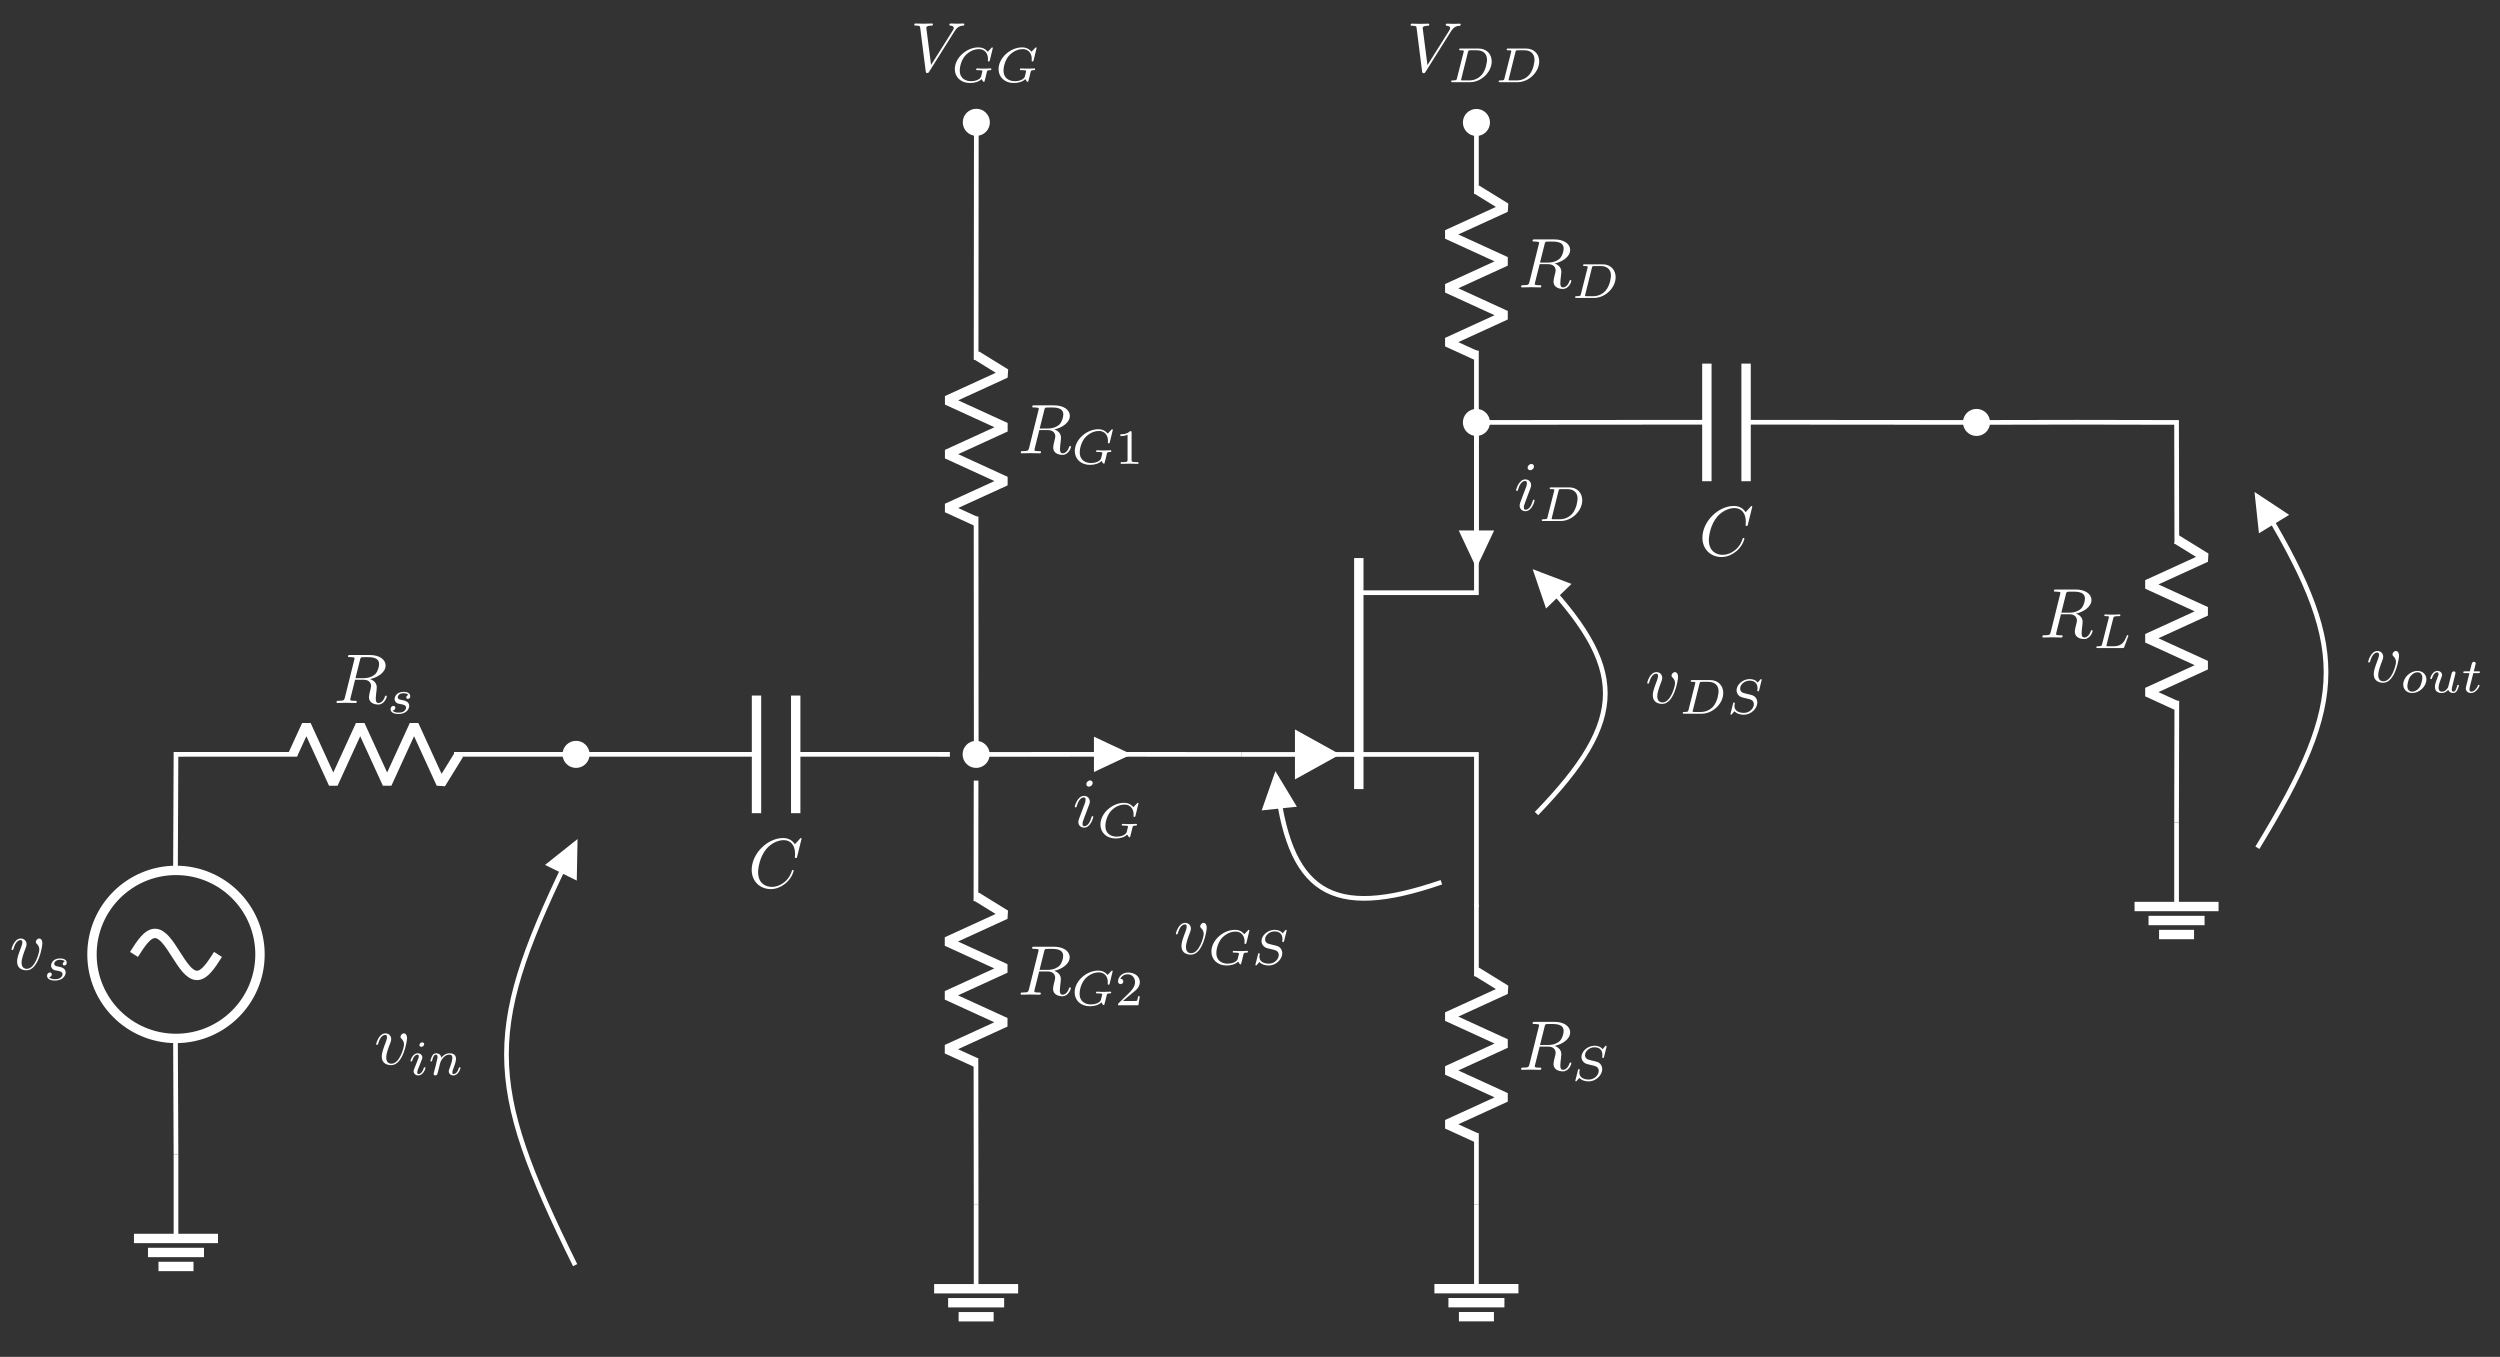 <?xml version="1.0" encoding="UTF-8"?>
<svg xmlns="http://www.w3.org/2000/svg" xmlns:xlink="http://www.w3.org/1999/xlink" width="425.12pt" height="230.733pt" viewBox="0 0 425.12 230.733" version="1.1">
<rect x="0" y="0" width="425.12" height="230.733" fill="#333333" stroke="none"/>
<defs>
<g>
<symbol overflow="visible" id="glyph0-0">
<path style="stroke:none;" d=""/>
</symbol>
<symbol overflow="visible" id="glyph0-1">
<path style="stroke:none;" d="M 7.5 -6.797 C 8.094 -7.734 8.594 -7.766 9.031 -7.797 C 9.188 -7.812 9.188 -8.016 9.188 -8.016 C 9.188 -8.109 9.125 -8.156 9.031 -8.156 C 8.719 -8.156 8.375 -8.125 8.062 -8.125 C 7.656 -8.125 7.25 -8.156 6.875 -8.156 C 6.797 -8.156 6.641 -8.156 6.641 -7.938 C 6.641 -7.812 6.75 -7.797 6.844 -7.797 C 7.156 -7.766 7.391 -7.656 7.391 -7.406 C 7.391 -7.219 7.203 -6.953 7.203 -6.938 L 3.531 -1.109 L 2.719 -7.438 C 2.719 -7.641 3 -7.797 3.547 -7.797 C 3.719 -7.797 3.844 -7.797 3.844 -8.031 C 3.844 -8.141 3.75 -8.156 3.688 -8.156 C 3.203 -8.156 2.688 -8.125 2.203 -8.125 C 1.984 -8.125 1.75 -8.141 1.547 -8.141 C 1.328 -8.141 1.094 -8.156 0.891 -8.156 C 0.812 -8.156 0.672 -8.156 0.672 -7.938 C 0.672 -7.797 0.781 -7.797 0.969 -7.797 C 1.641 -7.797 1.656 -7.688 1.688 -7.391 L 2.625 -0.016 C 2.672 0.234 2.719 0.266 2.875 0.266 C 3.062 0.266 3.109 0.203 3.203 0.047 Z M 7.5 -6.797 "/>
</symbol>
<symbol overflow="visible" id="glyph0-2">
<path style="stroke:none;" d="M 4.484 -7.344 C 4.547 -7.625 4.594 -7.75 4.812 -7.781 C 4.922 -7.797 5.312 -7.797 5.547 -7.797 C 6.391 -7.797 7.719 -7.797 7.719 -6.609 C 7.719 -6.203 7.531 -5.375 7.062 -4.906 C 6.75 -4.609 6.125 -4.219 5.047 -4.219 L 3.703 -4.219 Z M 6.203 -4.062 C 7.406 -4.328 8.828 -5.156 8.828 -6.375 C 8.828 -7.406 7.75 -8.156 6.188 -8.156 L 2.781 -8.156 C 2.547 -8.156 2.438 -8.156 2.438 -7.922 C 2.438 -7.797 2.547 -7.797 2.766 -7.797 C 2.797 -7.797 3.031 -7.797 3.234 -7.766 C 3.438 -7.75 3.547 -7.734 3.547 -7.578 C 3.547 -7.531 3.531 -7.5 3.5 -7.344 L 1.906 -0.938 C 1.781 -0.469 1.75 -0.375 0.812 -0.375 C 0.594 -0.375 0.484 -0.375 0.484 -0.125 C 0.484 0 0.641 0 0.656 0 C 0.984 0 1.828 -0.031 2.156 -0.031 C 2.5 -0.031 3.344 0 3.688 0 C 3.781 0 3.922 0 3.922 -0.234 C 3.922 -0.375 3.812 -0.375 3.578 -0.375 C 3.141 -0.375 2.812 -0.375 2.812 -0.578 C 2.812 -0.656 2.828 -0.719 2.844 -0.781 L 3.641 -3.953 L 5.062 -3.953 C 6.141 -3.953 6.359 -3.281 6.359 -2.875 C 6.359 -2.688 6.266 -2.312 6.188 -2.047 C 6.109 -1.703 6 -1.266 6 -1.031 C 6 0.266 7.438 0.266 7.594 0.266 C 8.609 0.266 9.031 -0.938 9.031 -1.109 C 9.031 -1.25 8.891 -1.25 8.875 -1.25 C 8.781 -1.25 8.75 -1.172 8.719 -1.094 C 8.422 -0.203 7.906 0 7.641 0 C 7.25 0 7.156 -0.266 7.156 -0.734 C 7.156 -1.094 7.234 -1.703 7.281 -2.094 C 7.297 -2.266 7.328 -2.484 7.328 -2.656 C 7.328 -3.578 6.531 -3.938 6.203 -4.062 Z M 6.203 -4.062 "/>
</symbol>
<symbol overflow="visible" id="glyph0-3">
<path style="stroke:none;" d="M 3.391 -7.469 C 3.391 -7.703 3.234 -7.906 2.953 -7.906 C 2.625 -7.906 2.312 -7.594 2.312 -7.266 C 2.312 -7.047 2.469 -6.844 2.766 -6.844 C 3.031 -6.844 3.391 -7.109 3.391 -7.469 Z M 2.484 -2.969 C 2.625 -3.328 2.625 -3.344 2.75 -3.672 C 2.844 -3.906 2.906 -4.078 2.906 -4.297 C 2.906 -4.844 2.516 -5.281 1.922 -5.281 C 0.797 -5.281 0.344 -3.547 0.344 -3.438 C 0.344 -3.328 0.469 -3.328 0.484 -3.328 C 0.609 -3.328 0.625 -3.344 0.688 -3.531 C 1 -4.656 1.484 -5.016 1.891 -5.016 C 1.984 -5.016 2.188 -5.016 2.188 -4.641 C 2.188 -4.391 2.109 -4.141 2.062 -4.016 C 1.953 -3.703 1.422 -2.312 1.234 -1.812 C 1.109 -1.5 0.953 -1.094 0.953 -0.844 C 0.953 -0.281 1.359 0.125 1.938 0.125 C 3.062 0.125 3.5 -1.609 3.5 -1.703 C 3.5 -1.828 3.391 -1.828 3.359 -1.828 C 3.234 -1.828 3.234 -1.797 3.172 -1.609 C 2.969 -0.859 2.562 -0.125 1.953 -0.125 C 1.75 -0.125 1.672 -0.25 1.672 -0.531 C 1.672 -0.828 1.75 -0.984 2.016 -1.719 Z M 2.484 -2.969 "/>
</symbol>
<symbol overflow="visible" id="glyph0-4">
<path style="stroke:none;" d="M 5.594 -4.453 C 5.594 -5.094 5.281 -5.281 5.062 -5.281 C 4.766 -5.281 4.484 -4.969 4.484 -4.703 C 4.484 -4.547 4.547 -4.484 4.672 -4.344 C 4.922 -4.109 5.078 -3.797 5.078 -3.375 C 5.078 -2.875 4.344 -0.125 2.953 -0.125 C 2.344 -0.125 2.062 -0.547 2.062 -1.172 C 2.062 -1.844 2.391 -2.719 2.766 -3.703 C 2.844 -3.906 2.906 -4.078 2.906 -4.297 C 2.906 -4.844 2.516 -5.281 1.922 -5.281 C 0.797 -5.281 0.344 -3.547 0.344 -3.438 C 0.344 -3.328 0.469 -3.328 0.484 -3.328 C 0.609 -3.328 0.625 -3.344 0.688 -3.531 C 1.031 -4.75 1.547 -5.016 1.891 -5.016 C 1.984 -5.016 2.188 -5.016 2.188 -4.641 C 2.188 -4.344 2.062 -4.016 1.984 -3.797 C 1.453 -2.422 1.297 -1.859 1.297 -1.344 C 1.297 -0.062 2.359 0.125 2.906 0.125 C 4.906 0.125 5.594 -3.828 5.594 -4.453 Z M 5.594 -4.453 "/>
</symbol>
<symbol overflow="visible" id="glyph0-5">
<path style="stroke:none;" d="M 9.078 -8.312 C 9.078 -8.344 9.062 -8.422 8.953 -8.422 C 8.922 -8.422 8.906 -8.422 8.781 -8.281 L 7.938 -7.359 C 7.828 -7.531 7.281 -8.422 5.953 -8.422 C 3.281 -8.422 0.594 -5.781 0.594 -3.016 C 0.594 -1.047 2.016 0.266 3.844 0.266 C 4.875 0.266 5.781 -0.219 6.422 -0.766 C 7.531 -1.75 7.734 -2.828 7.734 -2.875 C 7.734 -2.984 7.609 -2.984 7.594 -2.984 C 7.516 -2.984 7.453 -2.969 7.438 -2.875 C 7.328 -2.516 7.047 -1.672 6.234 -0.984 C 5.406 -0.312 4.656 -0.109 4.031 -0.109 C 2.953 -0.109 1.688 -0.734 1.688 -2.594 C 1.688 -3.281 1.938 -5.219 3.125 -6.609 C 3.859 -7.453 4.984 -8.062 6.047 -8.062 C 7.266 -8.062 7.969 -7.141 7.969 -5.75 C 7.969 -5.266 7.938 -5.266 7.938 -5.141 C 7.938 -5.016 8.062 -5.016 8.109 -5.016 C 8.266 -5.016 8.266 -5.047 8.328 -5.266 Z M 9.078 -8.312 "/>
</symbol>
<symbol overflow="visible" id="glyph1-0">
<path style="stroke:none;" d=""/>
</symbol>
<symbol overflow="visible" id="glyph1-1">
<path style="stroke:none;" d="M 1.578 -0.656 C 1.516 -0.375 1.5 -0.297 0.844 -0.297 C 0.688 -0.297 0.594 -0.297 0.594 -0.125 C 0.594 0 0.688 0 0.844 0 L 3.828 0 C 5.688 0 7.484 -1.703 7.484 -3.531 C 7.484 -4.75 6.641 -5.719 5.266 -5.719 L 2.219 -5.719 C 2.047 -5.719 1.953 -5.719 1.953 -5.531 C 1.953 -5.422 2.047 -5.422 2.234 -5.422 C 2.359 -5.422 2.391 -5.422 2.547 -5.406 C 2.719 -5.391 2.734 -5.375 2.734 -5.281 C 2.734 -5.266 2.734 -5.219 2.703 -5.094 Z M 3.453 -5.141 C 3.531 -5.391 3.531 -5.422 3.891 -5.422 L 4.953 -5.422 C 5.891 -5.422 6.688 -4.953 6.688 -3.812 C 6.688 -3.625 6.594 -2.172 5.766 -1.219 C 5.438 -0.844 4.719 -0.297 3.688 -0.297 L 2.547 -0.297 C 2.281 -0.297 2.281 -0.312 2.281 -0.391 C 2.281 -0.391 2.281 -0.438 2.312 -0.562 Z M 3.453 -5.141 "/>
</symbol>
<symbol overflow="visible" id="glyph1-2">
<path style="stroke:none;" d="M 5.953 -5.781 C 5.953 -5.828 5.922 -5.891 5.844 -5.891 C 5.781 -5.891 5.781 -5.875 5.672 -5.766 L 5.266 -5.297 C 4.938 -5.734 4.406 -5.891 3.906 -5.891 C 2.719 -5.891 1.672 -4.938 1.672 -3.969 C 1.672 -3.844 1.703 -3.516 1.953 -3.203 C 2.234 -2.859 2.547 -2.781 3.109 -2.656 C 3.281 -2.609 3.703 -2.516 3.828 -2.484 C 4.094 -2.422 4.609 -2.234 4.609 -1.609 C 4.609 -0.922 3.891 -0.141 2.938 -0.141 C 2.203 -0.141 1.312 -0.391 1.312 -1.328 C 1.312 -1.406 1.328 -1.594 1.359 -1.734 C 1.375 -1.781 1.375 -1.781 1.375 -1.797 C 1.375 -1.906 1.266 -1.906 1.234 -1.906 C 1.125 -1.906 1.109 -1.891 1.078 -1.734 L 0.656 -0.062 C 0.641 -0.031 0.625 0.031 0.625 0.062 C 0.625 0.125 0.656 0.172 0.75 0.172 C 0.797 0.172 0.797 0.156 0.906 0.047 C 1 -0.047 1.219 -0.312 1.312 -0.422 C 1.766 0.062 2.406 0.172 2.922 0.172 C 4.172 0.172 5.203 -0.922 5.203 -1.906 C 5.203 -2.281 5.047 -2.609 4.859 -2.812 C 4.578 -3.109 4.453 -3.141 3.359 -3.391 C 3.188 -3.438 2.922 -3.5 2.844 -3.531 C 2.625 -3.594 2.281 -3.812 2.281 -4.281 C 2.281 -4.953 3.016 -5.625 3.891 -5.625 C 4.797 -5.625 5.234 -5.109 5.234 -4.312 C 5.234 -4.203 5.203 -4.016 5.203 -3.938 C 5.203 -3.812 5.297 -3.812 5.344 -3.812 C 5.469 -3.812 5.484 -3.859 5.516 -4 Z M 5.953 -5.781 "/>
</symbol>
<symbol overflow="visible" id="glyph1-3">
<path style="stroke:none;" d="M 7.062 -5.781 C 7.062 -5.828 7.031 -5.891 6.953 -5.891 C 6.891 -5.891 6.875 -5.875 6.797 -5.781 L 6.188 -5.141 C 6.109 -5.25 5.641 -5.891 4.609 -5.891 C 2.578 -5.891 0.594 -4.094 0.594 -2.188 C 0.594 -0.891 1.578 0.172 3.188 0.172 C 3.922 0.172 4.703 -0.031 5.141 -0.5 C 5.219 -0.312 5.438 -0.016 5.547 -0.016 C 5.625 -0.016 5.641 -0.047 5.672 -0.219 L 5.844 -0.859 C 5.875 -1.016 6 -1.516 6.016 -1.609 C 6.125 -2 6.125 -2 6.625 -2.016 C 6.688 -2.016 6.812 -2.016 6.812 -2.188 C 6.812 -2.266 6.75 -2.312 6.688 -2.312 C 6.406 -2.312 6.062 -2.281 5.766 -2.281 C 5.547 -2.281 5.281 -2.281 5.062 -2.281 C 4.859 -2.297 4.609 -2.312 4.406 -2.312 C 4.344 -2.312 4.219 -2.312 4.219 -2.125 C 4.219 -2.016 4.312 -2.016 4.516 -2.016 C 4.688 -2.016 4.844 -2.016 5.016 -2 C 5.281 -1.969 5.281 -1.938 5.281 -1.828 C 5.281 -1.797 5.281 -1.781 5.219 -1.562 C 5.172 -1.328 5.078 -0.953 5.047 -0.875 C 4.797 -0.359 4.016 -0.141 3.359 -0.141 C 2.531 -0.141 1.438 -0.531 1.438 -1.953 C 1.438 -2.844 1.844 -3.969 2.469 -4.594 C 3.328 -5.453 4.234 -5.594 4.703 -5.594 C 5.672 -5.594 6.234 -4.875 6.234 -3.938 C 6.234 -3.703 6.219 -3.656 6.219 -3.594 C 6.219 -3.5 6.328 -3.5 6.359 -3.5 C 6.5 -3.5 6.5 -3.516 6.547 -3.672 Z M 7.062 -5.781 "/>
</symbol>
<symbol overflow="visible" id="glyph1-4">
<path style="stroke:none;" d="M 3.609 -3.156 C 3.391 -3.094 3.266 -2.922 3.266 -2.75 C 3.266 -2.562 3.422 -2.484 3.531 -2.484 C 3.625 -2.484 3.938 -2.531 3.938 -2.969 C 3.938 -3.516 3.328 -3.688 2.828 -3.688 C 1.516 -3.688 1.281 -2.734 1.281 -2.469 C 1.281 -2.156 1.453 -1.953 1.578 -1.859 C 1.797 -1.688 1.938 -1.656 2.516 -1.562 C 2.703 -1.531 3.234 -1.422 3.234 -1 C 3.234 -0.859 3.141 -0.547 2.781 -0.328 C 2.469 -0.156 2.047 -0.156 1.953 -0.156 C 1.609 -0.156 1.141 -0.219 0.953 -0.5 C 1.219 -0.531 1.406 -0.75 1.406 -0.984 C 1.406 -1.188 1.25 -1.297 1.078 -1.297 C 0.844 -1.297 0.594 -1.094 0.594 -0.734 C 0.594 -0.219 1.125 0.078 1.938 0.078 C 3.484 0.078 3.766 -0.969 3.766 -1.297 C 3.766 -2.062 2.922 -2.219 2.609 -2.281 C 2.531 -2.297 2.328 -2.328 2.281 -2.344 C 1.969 -2.406 1.812 -2.578 1.812 -2.766 C 1.812 -2.953 1.969 -3.188 2.156 -3.297 C 2.375 -3.438 2.672 -3.453 2.812 -3.453 C 2.984 -3.453 3.422 -3.438 3.609 -3.156 Z M 3.609 -3.156 "/>
</symbol>
<symbol overflow="visible" id="glyph1-5">
<path style="stroke:none;" d="M 2.719 -5.234 C 2.719 -5.375 2.609 -5.547 2.375 -5.547 C 2.156 -5.547 1.906 -5.328 1.906 -5.094 C 1.906 -4.953 2.016 -4.781 2.25 -4.781 C 2.484 -4.781 2.719 -5.016 2.719 -5.234 Z M 1 -0.984 C 0.969 -0.875 0.922 -0.766 0.922 -0.625 C 0.922 -0.234 1.266 0.078 1.719 0.078 C 2.562 0.078 2.938 -1.078 2.938 -1.203 C 2.938 -1.312 2.828 -1.312 2.797 -1.312 C 2.688 -1.312 2.672 -1.25 2.641 -1.172 C 2.453 -0.5 2.078 -0.156 1.75 -0.156 C 1.578 -0.156 1.547 -0.266 1.547 -0.438 C 1.547 -0.641 1.594 -0.797 1.672 -0.984 C 1.766 -1.203 1.844 -1.438 1.938 -1.656 C 2.016 -1.844 2.312 -2.609 2.359 -2.719 C 2.375 -2.797 2.406 -2.891 2.406 -2.984 C 2.406 -3.375 2.062 -3.688 1.609 -3.688 C 0.781 -3.688 0.391 -2.547 0.391 -2.406 C 0.391 -2.297 0.516 -2.297 0.531 -2.297 C 0.656 -2.297 0.656 -2.344 0.688 -2.438 C 0.906 -3.156 1.266 -3.453 1.578 -3.453 C 1.719 -3.453 1.797 -3.391 1.797 -3.172 C 1.797 -2.969 1.734 -2.844 1.531 -2.328 Z M 1 -0.984 "/>
</symbol>
<symbol overflow="visible" id="glyph1-6">
<path style="stroke:none;" d="M 1.016 -0.531 C 0.984 -0.422 0.938 -0.203 0.938 -0.188 C 0.938 0 1.094 0.078 1.219 0.078 C 1.375 0.078 1.5 -0.031 1.547 -0.094 C 1.594 -0.172 1.656 -0.438 1.703 -0.625 C 1.734 -0.781 1.828 -1.172 1.891 -1.375 C 1.938 -1.562 1.984 -1.734 2.031 -1.938 C 2.125 -2.281 2.141 -2.344 2.375 -2.688 C 2.609 -3.016 3 -3.453 3.641 -3.453 C 4.125 -3.453 4.125 -3.031 4.125 -2.875 C 4.125 -2.375 3.766 -1.438 3.641 -1.094 C 3.547 -0.859 3.516 -0.781 3.516 -0.641 C 3.516 -0.188 3.875 0.078 4.312 0.078 C 5.141 0.078 5.516 -1.078 5.516 -1.203 C 5.516 -1.312 5.406 -1.312 5.375 -1.312 C 5.266 -1.312 5.25 -1.25 5.219 -1.172 C 5.031 -0.5 4.672 -0.156 4.328 -0.156 C 4.156 -0.156 4.125 -0.266 4.125 -0.438 C 4.125 -0.641 4.156 -0.75 4.312 -1.125 C 4.406 -1.375 4.75 -2.266 4.75 -2.734 C 4.75 -3.547 4.109 -3.688 3.672 -3.688 C 2.969 -3.688 2.5 -3.266 2.25 -2.938 C 2.188 -3.516 1.703 -3.688 1.359 -3.688 C 1 -3.688 0.797 -3.438 0.688 -3.234 C 0.516 -2.938 0.391 -2.453 0.391 -2.406 C 0.391 -2.297 0.516 -2.297 0.531 -2.297 C 0.656 -2.297 0.656 -2.328 0.719 -2.547 C 0.844 -3.047 1 -3.453 1.328 -3.453 C 1.547 -3.453 1.609 -3.281 1.609 -3.047 C 1.609 -2.891 1.531 -2.578 1.469 -2.359 C 1.422 -2.125 1.328 -1.781 1.297 -1.594 Z M 1.016 -0.531 "/>
</symbol>
<symbol overflow="visible" id="glyph1-7">
<path style="stroke:none;" d="M 3.453 -5.031 C 3.531 -5.328 3.547 -5.422 4.328 -5.422 C 4.578 -5.422 4.672 -5.422 4.672 -5.609 C 4.672 -5.609 4.656 -5.719 4.516 -5.719 C 4.328 -5.719 4.109 -5.703 3.906 -5.688 C 3.688 -5.688 3.438 -5.688 3.234 -5.688 C 3.062 -5.688 2.828 -5.688 2.656 -5.688 C 2.484 -5.688 2.281 -5.719 2.109 -5.719 C 2.062 -5.719 1.938 -5.719 1.938 -5.531 C 1.938 -5.422 2.031 -5.422 2.203 -5.422 C 2.219 -5.422 2.375 -5.422 2.516 -5.406 C 2.703 -5.391 2.719 -5.375 2.719 -5.281 C 2.719 -5.266 2.719 -5.219 2.688 -5.094 L 1.562 -0.656 C 1.484 -0.375 1.469 -0.297 0.828 -0.297 C 0.688 -0.297 0.578 -0.297 0.578 -0.125 C 0.578 0 0.672 0 0.828 0 L 5.047 0 C 5.25 0 5.266 -0.016 5.328 -0.172 C 5.406 -0.391 6.031 -2.016 6.031 -2.078 C 6.031 -2.109 6.016 -2.203 5.891 -2.203 C 5.797 -2.203 5.781 -2.156 5.734 -2.031 C 5.406 -1.234 5.047 -0.297 3.516 -0.297 L 2.562 -0.297 C 2.297 -0.297 2.297 -0.312 2.297 -0.391 C 2.297 -0.391 2.297 -0.438 2.328 -0.562 Z M 3.453 -5.031 "/>
</symbol>
<symbol overflow="visible" id="glyph1-8">
<path style="stroke:none;" d="M 4.453 -2.234 C 4.453 -3.156 3.75 -3.688 2.938 -3.688 C 1.688 -3.688 0.516 -2.531 0.516 -1.375 C 0.516 -0.547 1.125 0.078 2.047 0.078 C 3.234 0.078 4.453 -1.016 4.453 -2.234 Z M 2.047 -0.156 C 1.641 -0.156 1.219 -0.422 1.219 -1.078 C 1.219 -1.422 1.375 -2.25 1.703 -2.719 C 2.062 -3.234 2.547 -3.453 2.922 -3.453 C 3.375 -3.453 3.766 -3.156 3.766 -2.531 C 3.766 -2.328 3.656 -1.5 3.297 -0.906 C 2.969 -0.422 2.469 -0.156 2.047 -0.156 Z M 2.047 -0.156 "/>
</symbol>
<symbol overflow="visible" id="glyph1-9">
<path style="stroke:none;" d="M 3.547 -1.359 C 3.5 -1.188 3.422 -0.875 3.406 -0.859 C 3.25 -0.609 2.922 -0.156 2.391 -0.156 C 1.812 -0.156 1.812 -0.688 1.812 -0.844 C 1.812 -1.344 2.047 -1.938 2.281 -2.547 C 2.359 -2.719 2.406 -2.844 2.406 -2.969 C 2.406 -3.406 2.031 -3.688 1.609 -3.688 C 0.766 -3.688 0.391 -2.547 0.391 -2.406 C 0.391 -2.297 0.516 -2.297 0.531 -2.297 C 0.656 -2.297 0.656 -2.344 0.688 -2.438 C 0.891 -3.125 1.25 -3.453 1.578 -3.453 C 1.719 -3.453 1.797 -3.359 1.797 -3.172 C 1.797 -2.969 1.719 -2.797 1.641 -2.609 C 1.188 -1.453 1.188 -1.203 1.188 -0.984 C 1.188 -0.844 1.188 -0.453 1.5 -0.188 C 1.734 0.016 2.062 0.078 2.359 0.078 C 2.891 0.078 3.172 -0.203 3.453 -0.469 C 3.641 0.062 4.203 0.078 4.297 0.078 C 4.578 0.078 4.797 -0.078 4.953 -0.359 C 5.141 -0.688 5.266 -1.172 5.266 -1.203 C 5.266 -1.312 5.141 -1.312 5.109 -1.312 C 5 -1.312 4.984 -1.266 4.938 -1.047 C 4.828 -0.656 4.672 -0.156 4.328 -0.156 C 4.109 -0.156 4.047 -0.344 4.047 -0.562 C 4.047 -0.703 4.109 -1 4.172 -1.219 C 4.234 -1.453 4.312 -1.797 4.359 -1.969 L 4.547 -2.719 C 4.594 -2.938 4.688 -3.297 4.688 -3.344 C 4.688 -3.516 4.562 -3.609 4.406 -3.609 C 4.109 -3.609 4.047 -3.359 3.984 -3.094 Z M 3.547 -1.359 "/>
</symbol>
<symbol overflow="visible" id="glyph1-10">
<path style="stroke:none;" d="M 2.062 -3.312 L 2.922 -3.312 C 3.078 -3.312 3.188 -3.312 3.188 -3.5 C 3.188 -3.609 3.078 -3.609 2.938 -3.609 L 2.141 -3.609 L 2.453 -4.844 C 2.453 -4.891 2.469 -4.938 2.469 -4.969 C 2.469 -5.109 2.359 -5.234 2.188 -5.234 C 1.969 -5.234 1.844 -5.094 1.797 -4.875 C 1.734 -4.672 1.844 -5.062 1.469 -3.609 L 0.625 -3.609 C 0.453 -3.609 0.359 -3.609 0.359 -3.422 C 0.359 -3.312 0.453 -3.312 0.609 -3.312 L 1.406 -3.312 L 0.906 -1.328 C 0.859 -1.125 0.781 -0.828 0.781 -0.719 C 0.781 -0.219 1.203 0.078 1.672 0.078 C 2.609 0.078 3.125 -1.094 3.125 -1.203 C 3.125 -1.312 3.016 -1.312 3 -1.312 C 2.891 -1.312 2.891 -1.297 2.828 -1.141 C 2.594 -0.625 2.156 -0.156 1.703 -0.156 C 1.531 -0.156 1.406 -0.266 1.406 -0.562 C 1.406 -0.641 1.438 -0.828 1.453 -0.906 Z M 2.062 -3.312 "/>
</symbol>
<symbol overflow="visible" id="glyph2-0">
<path style="stroke:none;" d=""/>
</symbol>
<symbol overflow="visible" id="glyph2-1">
<path style="stroke:none;" d="M 2.812 -5.328 C 2.812 -5.547 2.781 -5.562 2.547 -5.562 C 2.016 -5.031 1.25 -5.031 0.906 -5.031 L 0.906 -4.719 C 1.109 -4.719 1.672 -4.719 2.125 -4.953 L 2.125 -0.688 C 2.125 -0.406 2.125 -0.297 1.297 -0.297 L 0.969 -0.297 L 0.969 0 C 1.125 -0.016 2.156 -0.031 2.469 -0.031 C 2.719 -0.031 3.781 -0.016 3.969 0 L 3.969 -0.297 L 3.641 -0.297 C 2.812 -0.297 2.812 -0.406 2.812 -0.688 Z M 2.812 -5.328 "/>
</symbol>
<symbol overflow="visible" id="glyph2-2">
<path style="stroke:none;" d="M 4.234 -1.531 L 3.938 -1.531 C 3.922 -1.344 3.828 -0.844 3.734 -0.766 C 3.656 -0.719 3.016 -0.719 2.891 -0.719 L 1.359 -0.719 C 2.234 -1.484 2.531 -1.719 3.031 -2.125 C 3.656 -2.609 4.234 -3.125 4.234 -3.922 C 4.234 -4.938 3.344 -5.562 2.266 -5.562 C 1.234 -5.562 0.531 -4.828 0.531 -4.062 C 0.531 -3.641 0.891 -3.594 0.969 -3.594 C 1.172 -3.594 1.422 -3.734 1.422 -4.031 C 1.422 -4.188 1.359 -4.484 0.922 -4.484 C 1.188 -5.078 1.75 -5.266 2.141 -5.266 C 2.984 -5.266 3.422 -4.609 3.422 -3.922 C 3.422 -3.203 2.891 -2.625 2.625 -2.312 L 0.609 -0.328 C 0.531 -0.25 0.531 -0.234 0.531 0 L 3.984 0 Z M 4.234 -1.531 "/>
</symbol>
</g>
</defs>
<g id="surface1">
<path style="fill:none;stroke-width:0.797;stroke-linecap:butt;stroke-linejoin:miter;stroke:rgb(100%,100%,100%);stroke-opacity:1;stroke-miterlimit:10;" d="M -0.001 136.065 L -0.001 123.936 M -0.001 97.256 L -0.001 83.369 M -0.001 83.369 L -0.001 81.639 " transform="matrix(1,0,0,-1,251.063,156.889)"/>
<g style="fill:rgb(100%,100%,100%);fill-opacity:1;">
  <use xlink:href="#glyph0-1" x="239.203" y="12.18"/>
</g>
<g style="fill:rgb(100%,100%,100%);fill-opacity:1;">
  <use xlink:href="#glyph1-1" x="246.177" y="13.973"/>
</g>
<g style="fill:rgb(100%,100%,100%);fill-opacity:1;">
  <use xlink:href="#glyph1-1" x="254.254" y="13.973"/>
</g>
<path style="fill:none;stroke-width:1.594;stroke-linecap:butt;stroke-linejoin:bevel;stroke:rgb(100%,100%,100%);stroke-opacity:1;stroke-miterlimit:10;" d="M -0.001 124.682 L 5 121.596 L -5 117.022 L 5 112.444 L -5 107.866 L 5 103.287 L -5 98.709 L -0.001 96.42 " transform="matrix(1,0,0,-1,251.063,156.889)"/>
<path style="fill-rule:nonzero;fill:rgb(100%,100%,100%);fill-opacity:1;stroke-width:0.797;stroke-linecap:butt;stroke-linejoin:miter;stroke:rgb(100%,100%,100%);stroke-opacity:1;stroke-miterlimit:10;" d="M 1.906 136.065 C 1.906 137.116 1.05 137.967 -0.001 137.967 C -1.051 137.967 -1.903 137.116 -1.903 136.065 C -1.903 135.014 -1.051 134.159 -0.001 134.159 C 1.05 134.159 1.906 135.014 1.906 136.065 Z M 1.906 136.065 " transform="matrix(1,0,0,-1,251.063,156.889)"/>
<g style="fill:rgb(100%,100%,100%);fill-opacity:1;">
  <use xlink:href="#glyph0-2" x="258.174" y="48.87"/>
</g>
<g style="fill:rgb(100%,100%,100%);fill-opacity:1;">
  <use xlink:href="#glyph1-1" x="267.252" y="50.663"/>
</g>
<g style="fill:rgb(100%,100%,100%);fill-opacity:1;">
  <use xlink:href="#glyph0-3" x="257.458" y="86.802"/>
</g>
<g style="fill:rgb(100%,100%,100%);fill-opacity:1;">
  <use xlink:href="#glyph1-1" x="261.576" y="88.595"/>
</g>
<path style="fill:none;stroke-width:0.797;stroke-linecap:butt;stroke-linejoin:miter;stroke:rgb(100%,100%,100%);stroke-opacity:1;stroke-miterlimit:10;" d="M -0.001 85.041 L -0.001 61.229 " transform="matrix(1,0,0,-1,251.063,156.889)"/>
<path style="fill-rule:nonzero;fill:rgb(100%,100%,100%);fill-opacity:1;stroke-width:0.797;stroke-linecap:butt;stroke-linejoin:miter;stroke:rgb(100%,100%,100%);stroke-opacity:1;stroke-miterlimit:10;" d="M -0.001 66.287 L -2.379 66.287 L -0.001 61.229 L 2.382 66.287 L -0.001 66.287 " transform="matrix(1,0,0,-1,251.063,156.889)"/>
<path style="fill:none;stroke-width:0.797;stroke-linecap:butt;stroke-linejoin:miter;stroke:rgb(100%,100%,100%);stroke-opacity:1;stroke-miterlimit:10;" d="M -0.001 82.037 L -0.001 56.1 L -20 56.1 M -20 28.6 L -0.001 28.6 L -0.001 2.662 " transform="matrix(1,0,0,-1,251.063,156.889)"/>
<path style="fill:none;stroke-width:1.594;stroke-linecap:butt;stroke-linejoin:miter;stroke:rgb(100%,100%,100%);stroke-opacity:1;stroke-miterlimit:10;" d="M -20 61.994 L -20 22.705 " transform="matrix(1,0,0,-1,251.063,156.889)"/>
<path style="fill:none;stroke-width:0.797;stroke-linecap:butt;stroke-linejoin:miter;stroke:rgb(100%,100%,100%);stroke-opacity:1;stroke-miterlimit:10;" d="M -40.001 28.6 L -20 28.6 M -40.001 28.6 L -40.001 28.6 " transform="matrix(1,0,0,-1,251.063,156.889)"/>
<path style=" stroke:none;fill-rule:nonzero;fill:rgb(100%,100%,100%);fill-opacity:1;" d="M 220.203 128.289 L 220.203 124.043 L 227.875 128.289 L 220.203 132.539 Z M 220.203 128.289 "/>
<path style="fill:none;stroke-width:0.797;stroke-linecap:butt;stroke-linejoin:miter;stroke:rgb(100%,100%,100%);stroke-opacity:1;stroke-miterlimit:10;" d="M 10.214 18.549 C 25.816 34.686 25.816 43.272 10.214 59.428 " transform="matrix(1,0,0,-1,251.063,156.889)"/>
<path style="fill-rule:nonzero;fill:rgb(100%,100%,100%);fill-opacity:1;stroke-width:0.797;stroke-linecap:butt;stroke-linejoin:miter;stroke:rgb(100%,100%,100%);stroke-opacity:1;stroke-miterlimit:10;" d="M 13.73 55.787 L 15.441 57.444 L 10.214 59.428 L 12.015 54.135 L 13.73 55.787 " transform="matrix(1,0,0,-1,251.063,156.889)"/>
<g style="fill:rgb(100%,100%,100%);fill-opacity:1;">
  <use xlink:href="#glyph0-4" x="279.757" y="119.573"/>
</g>
<g style="fill:rgb(100%,100%,100%);fill-opacity:1;">
  <use xlink:href="#glyph1-1" x="285.552" y="121.366"/>
</g>
<g style="fill:rgb(100%,100%,100%);fill-opacity:1;">
  <use xlink:href="#glyph1-2" x="293.628" y="121.366"/>
</g>
<path style="fill:none;stroke-width:0.797;stroke-linecap:butt;stroke-linejoin:miter;stroke:rgb(100%,100%,100%);stroke-opacity:1;stroke-miterlimit:10;" d="M -0.001 3.061 L -0.001 -9.119 M -0.001 -35.798 L -0.001 -47.963 " transform="matrix(1,0,0,-1,251.063,156.889)"/>
<path style="fill:none;stroke-width:1.594;stroke-linecap:butt;stroke-linejoin:bevel;stroke:rgb(100%,100%,100%);stroke-opacity:1;stroke-miterlimit:10;" d="M -0.001 -8.318 L 5 -11.404 L -5 -15.982 L 5 -20.56 L -5 -25.138 L 5 -29.716 L -5 -34.291 L -0.001 -36.58 " transform="matrix(1,0,0,-1,251.063,156.889)"/>
<g style="fill:rgb(100%,100%,100%);fill-opacity:1;">
  <use xlink:href="#glyph0-2" x="258.174" y="181.921"/>
</g>
<g style="fill:rgb(100%,100%,100%);fill-opacity:1;">
  <use xlink:href="#glyph1-2" x="267.252" y="183.715"/>
</g>
<path style="fill:none;stroke-width:0.797;stroke-linecap:butt;stroke-linejoin:miter;stroke:rgb(100%,100%,100%);stroke-opacity:1;stroke-miterlimit:10;" d="M -0.001 -47.963 L -0.001 -62.248 " transform="matrix(1,0,0,-1,251.063,156.889)"/>
<path style="fill:none;stroke-width:1.594;stroke-linecap:butt;stroke-linejoin:miter;stroke:rgb(100%,100%,100%);stroke-opacity:1;stroke-miterlimit:10;" d="M -7.145 -62.248 L 7.144 -62.248 M -4.762 -64.631 L 4.761 -64.631 M -2.977 -67.009 L 2.976 -67.009 " transform="matrix(1,0,0,-1,251.063,156.889)"/>
<path style="fill:none;stroke-width:0.797;stroke-linecap:butt;stroke-linejoin:miter;stroke:rgb(100%,100%,100%);stroke-opacity:1;stroke-miterlimit:10;" d="M -5.958 6.866 C -24.793 0.381 -32.032 4.998 -34.086 24.826 " transform="matrix(1,0,0,-1,251.063,156.889)"/>
<path style="fill-rule:nonzero;fill:rgb(100%,100%,100%);fill-opacity:1;stroke-width:0.797;stroke-linecap:butt;stroke-linejoin:miter;stroke:rgb(100%,100%,100%);stroke-opacity:1;stroke-miterlimit:10;" d="M -33.563 19.791 L -31.196 20.037 L -34.086 24.826 L -35.934 19.545 L -33.563 19.791 " transform="matrix(1,0,0,-1,251.063,156.889)"/>
<g style="fill:rgb(100%,100%,100%);fill-opacity:1;">
  <use xlink:href="#glyph0-4" x="199.607" y="162.214"/>
</g>
<g style="fill:rgb(100%,100%,100%);fill-opacity:1;">
  <use xlink:href="#glyph1-3" x="205.402" y="164.008"/>
  <use xlink:href="#glyph1-2" x="212.845" y="164.008"/>
</g>
<path style="fill:none;stroke-width:0.797;stroke-linecap:butt;stroke-linejoin:miter;stroke:rgb(100%,100%,100%);stroke-opacity:1;stroke-miterlimit:10;" d="M -85.04 136.092 L -85.079 95.717 M -85.083 69.041 L -85.055 28.604 L -62.559 28.616 M -62.559 28.616 L -40.008 28.604 " transform="matrix(1,0,0,-1,251.063,156.889)"/>
<g style="fill:rgb(100%,100%,100%);fill-opacity:1;">
  <use xlink:href="#glyph0-1" x="154.795" y="12.153"/>
</g>
<g style="fill:rgb(100%,100%,100%);fill-opacity:1;">
  <use xlink:href="#glyph1-3" x="161.768" y="13.947"/>
  <use xlink:href="#glyph1-3" x="169.211" y="13.947"/>
</g>
<path style="fill:none;stroke-width:1.594;stroke-linecap:butt;stroke-linejoin:bevel;stroke:rgb(100%,100%,100%);stroke-opacity:1;stroke-miterlimit:10;" d="M -85.047 96.479 L -80.047 93.393 L -90.047 88.815 L -80.047 84.237 L -90.047 79.662 L -80.047 75.08 L -90.051 70.506 L -85.051 68.217 " transform="matrix(1,0,0,-1,251.063,156.889)"/>
<path style="fill-rule:nonzero;fill:rgb(100%,100%,100%);fill-opacity:1;stroke-width:0.797;stroke-linecap:butt;stroke-linejoin:miter;stroke:rgb(100%,100%,100%);stroke-opacity:1;stroke-miterlimit:10;" d="M -83.137 136.092 C -83.137 137.143 -83.989 137.994 -85.04 137.994 C -86.09 137.994 -86.946 137.143 -86.946 136.092 C -86.946 135.037 -86.09 134.186 -85.04 134.186 C -83.989 134.186 -83.137 135.037 -83.137 136.092 Z M -83.137 136.092 " transform="matrix(1,0,0,-1,251.063,156.889)"/>
<g style="fill:rgb(100%,100%,100%);fill-opacity:1;">
  <use xlink:href="#glyph0-2" x="173.094" y="77.086"/>
</g>
<g style="fill:rgb(100%,100%,100%);fill-opacity:1;">
  <use xlink:href="#glyph1-3" x="182.171" y="78.879"/>
</g>
<g style="fill:rgb(100%,100%,100%);fill-opacity:1;">
  <use xlink:href="#glyph2-1" x="189.614" y="78.879"/>
</g>
<path style="fill-rule:nonzero;fill:rgb(100%,100%,100%);fill-opacity:1;stroke-width:0.797;stroke-linecap:butt;stroke-linejoin:miter;stroke:rgb(100%,100%,100%);stroke-opacity:1;stroke-miterlimit:10;" d="M -64.641 28.616 L -64.641 26.233 L -59.583 28.616 L -64.641 30.994 L -64.641 28.616 " transform="matrix(1,0,0,-1,251.063,156.889)"/>
<g style="fill:rgb(100%,100%,100%);fill-opacity:1;">
  <use xlink:href="#glyph0-3" x="182.415" y="140.616"/>
</g>
<g style="fill:rgb(100%,100%,100%);fill-opacity:1;">
  <use xlink:href="#glyph1-3" x="186.533" y="142.41"/>
</g>
<path style="fill:none;stroke-width:0.797;stroke-linecap:butt;stroke-linejoin:miter;stroke:rgb(100%,100%,100%);stroke-opacity:1;stroke-miterlimit:10;" d="M -85.083 24.147 L -85.106 3.655 M -85.106 -23.025 L -85.075 -47.97 " transform="matrix(1,0,0,-1,251.063,156.889)"/>
<path style="fill:none;stroke-width:1.594;stroke-linecap:butt;stroke-linejoin:bevel;stroke:rgb(100%,100%,100%);stroke-opacity:1;stroke-miterlimit:10;" d="M -85.075 4.452 L -80.071 1.366 L -90.075 -3.213 L -80.071 -7.791 L -90.075 -12.369 L -80.071 -16.947 L -90.075 -21.525 L -85.075 -23.81 " transform="matrix(1,0,0,-1,251.063,156.889)"/>
<g style="fill:rgb(100%,100%,100%);fill-opacity:1;">
  <use xlink:href="#glyph0-2" x="173.069" y="169.147"/>
</g>
<g style="fill:rgb(100%,100%,100%);fill-opacity:1;">
  <use xlink:href="#glyph1-3" x="182.147" y="170.941"/>
</g>
<g style="fill:rgb(100%,100%,100%);fill-opacity:1;">
  <use xlink:href="#glyph2-2" x="189.591" y="170.941"/>
</g>
<path style="fill:none;stroke-width:0.797;stroke-linecap:butt;stroke-linejoin:miter;stroke:rgb(100%,100%,100%);stroke-opacity:1;stroke-miterlimit:10;" d="M -85.075 -47.97 L -85.075 -62.259 " transform="matrix(1,0,0,-1,251.063,156.889)"/>
<path style="fill:none;stroke-width:1.594;stroke-linecap:butt;stroke-linejoin:miter;stroke:rgb(100%,100%,100%);stroke-opacity:1;stroke-miterlimit:10;" d="M -92.215 -62.259 L -77.93 -62.259 M -89.836 -64.638 L -80.309 -64.638 M -88.051 -67.021 L -82.098 -67.021 " transform="matrix(1,0,0,-1,251.063,156.889)"/>
<path style="fill:none;stroke-width:0.797;stroke-linecap:butt;stroke-linejoin:miter;stroke:rgb(100%,100%,100%);stroke-opacity:1;stroke-miterlimit:10;" d="M -89.536 28.612 L -115.801 28.619 M -122.469 28.619 L -153.106 28.612 L -173.852 28.619 M -200.532 28.619 L -221.137 28.612 L -221.223 8.885 M -221.223 -19.701 L -221.137 -39.423 " transform="matrix(1,0,0,-1,251.063,156.889)"/>
<path style="fill:none;stroke-width:1.594;stroke-linecap:butt;stroke-linejoin:miter;stroke:rgb(100%,100%,100%);stroke-opacity:1;stroke-miterlimit:10;" d="M -115.754 18.608 L -115.754 38.612 M -122.422 18.608 L -122.422 38.612 " transform="matrix(1,0,0,-1,251.063,156.889)"/>
<path style="fill-rule:nonzero;fill:rgb(100%,100%,100%);fill-opacity:1;stroke-width:0.797;stroke-linecap:butt;stroke-linejoin:miter;stroke:rgb(100%,100%,100%);stroke-opacity:1;stroke-miterlimit:10;" d="M -83.168 28.612 C -83.168 29.662 -84.02 30.514 -85.075 30.514 C -86.126 30.514 -86.977 29.662 -86.977 28.612 C -86.977 27.557 -86.126 26.705 -85.075 26.705 C -84.02 26.705 -83.168 27.557 -83.168 28.612 Z M -83.168 28.612 " transform="matrix(1,0,0,-1,251.063,156.889)"/>
<path style="fill-rule:nonzero;fill:rgb(100%,100%,100%);fill-opacity:1;stroke-width:0.797;stroke-linecap:butt;stroke-linejoin:miter;stroke:rgb(100%,100%,100%);stroke-opacity:1;stroke-miterlimit:10;" d="M -151.2 28.612 C -151.2 29.662 -152.055 30.514 -153.106 30.514 C -154.157 30.514 -155.008 29.662 -155.008 28.612 C -155.008 27.557 -154.157 26.705 -153.106 26.705 C -152.055 26.705 -151.2 27.557 -151.2 28.612 Z M -151.2 28.612 " transform="matrix(1,0,0,-1,251.063,156.889)"/>
<g style="fill:rgb(100%,100%,100%);fill-opacity:1;">
  <use xlink:href="#glyph0-5" x="127.23" y="150.925"/>
</g>
<path style="fill:none;stroke-width:1.594;stroke-linecap:butt;stroke-linejoin:bevel;stroke:rgb(100%,100%,100%);stroke-opacity:1;stroke-miterlimit:10;" d="M -172.989 28.612 L -176.075 23.608 L -180.653 33.612 L -185.231 23.608 L -189.809 33.612 L -194.387 23.608 L -198.965 33.612 L -201.254 28.612 " transform="matrix(1,0,0,-1,251.063,156.889)"/>
<g style="fill:rgb(100%,100%,100%);fill-opacity:1;">
  <use xlink:href="#glyph0-2" x="56.742" y="119.542"/>
</g>
<g style="fill:rgb(100%,100%,100%);fill-opacity:1;">
  <use xlink:href="#glyph1-4" x="65.82" y="121.335"/>
</g>
<path style="fill:none;stroke-width:1.594;stroke-linecap:butt;stroke-linejoin:miter;stroke:rgb(100%,100%,100%);stroke-opacity:1;stroke-miterlimit:10;" d="M -206.852 -5.408 C -206.852 2.483 -213.247 8.881 -221.137 8.881 C -229.028 8.881 -235.422 2.483 -235.422 -5.408 C -235.422 -13.299 -229.028 -19.693 -221.137 -19.693 C -213.247 -19.693 -206.852 -13.299 -206.852 -5.408 Z M -206.852 -5.408 " transform="matrix(1,0,0,-1,251.063,156.889)"/>
<path style="fill:none;stroke-width:1.594;stroke-linecap:butt;stroke-linejoin:miter;stroke:rgb(100%,100%,100%);stroke-opacity:1;stroke-miterlimit:10;" d="M -228.282 -5.408 C -227.118 -3.576 -226 -1.834 -224.708 -1.834 C -223.415 -1.834 -222.301 -3.576 -221.137 -5.408 C -219.973 -7.236 -218.86 -8.978 -217.567 -8.978 C -216.274 -8.978 -215.157 -7.236 -213.993 -5.408 " transform="matrix(1,0,0,-1,251.063,156.889)"/>
<g style="fill:rgb(100%,100%,100%);fill-opacity:1;">
  <use xlink:href="#glyph0-4" x="1.608" y="164.871"/>
</g>
<g style="fill:rgb(100%,100%,100%);fill-opacity:1;">
  <use xlink:href="#glyph1-4" x="7.404" y="166.665"/>
</g>
<path style="fill:none;stroke-width:0.797;stroke-linecap:butt;stroke-linejoin:miter;stroke:rgb(100%,100%,100%);stroke-opacity:1;stroke-miterlimit:10;" d="M -221.137 -39.423 L -221.137 -53.709 " transform="matrix(1,0,0,-1,251.063,156.889)"/>
<path style="fill:none;stroke-width:1.594;stroke-linecap:butt;stroke-linejoin:miter;stroke:rgb(100%,100%,100%);stroke-opacity:1;stroke-miterlimit:10;" d="M -228.282 -53.709 L -213.993 -53.709 M -225.899 -56.091 L -216.375 -56.091 M -224.114 -58.47 L -218.161 -58.47 " transform="matrix(1,0,0,-1,251.063,156.889)"/>
<path style="fill:none;stroke-width:0.797;stroke-linecap:butt;stroke-linejoin:miter;stroke:rgb(100%,100%,100%);stroke-opacity:1;stroke-miterlimit:10;" d="M -153.266 -58.244 C -168.829 -26.72 -168.829 -18.134 -153.266 13.373 " transform="matrix(1,0,0,-1,251.063,156.889)"/>
<path style="fill-rule:nonzero;fill:rgb(100%,100%,100%);fill-opacity:1;stroke-width:0.797;stroke-linecap:butt;stroke-linejoin:miter;stroke:rgb(100%,100%,100%);stroke-opacity:1;stroke-miterlimit:10;" d="M -155.504 8.838 L -153.372 7.784 L -153.266 13.373 L -157.641 9.893 L -155.504 8.838 " transform="matrix(1,0,0,-1,251.063,156.889)"/>
<g style="fill:rgb(100%,100%,100%);fill-opacity:1;">
  <use xlink:href="#glyph0-4" x="63.619" y="181.003"/>
</g>
<g style="fill:rgb(100%,100%,100%);fill-opacity:1;">
  <use xlink:href="#glyph1-5" x="69.414" y="182.796"/>
  <use xlink:href="#glyph1-6" x="72.796" y="182.796"/>
</g>
<path style="fill:none;stroke-width:0.797;stroke-linecap:butt;stroke-linejoin:miter;stroke:rgb(100%,100%,100%);stroke-opacity:1;stroke-miterlimit:10;" d="M -0.001 85.057 L 39.203 85.088 M 45.871 85.088 L 85.039 85.057 L 102.089 85.088 M 102.089 85.088 L 119.058 85.057 L 119.101 64.401 M 119.101 37.721 L 119.058 17.026 " transform="matrix(1,0,0,-1,251.063,156.889)"/>
<path style="fill:none;stroke-width:1.594;stroke-linecap:butt;stroke-linejoin:miter;stroke:rgb(100%,100%,100%);stroke-opacity:1;stroke-miterlimit:10;" d="M 39.187 95.057 L 39.187 75.057 M 45.855 95.057 L 45.855 75.057 " transform="matrix(1,0,0,-1,251.063,156.889)"/>
<path style="fill-rule:nonzero;fill:rgb(100%,100%,100%);fill-opacity:1;stroke-width:0.797;stroke-linecap:butt;stroke-linejoin:miter;stroke:rgb(100%,100%,100%);stroke-opacity:1;stroke-miterlimit:10;" d="M 1.906 85.057 C 1.906 86.108 1.05 86.959 -0.001 86.959 C -1.051 86.959 -1.903 86.108 -1.903 85.057 C -1.903 84.006 -1.051 83.151 -0.001 83.151 C 1.05 83.151 1.906 84.006 1.906 85.057 Z M 1.906 85.057 " transform="matrix(1,0,0,-1,251.063,156.889)"/>
<path style="fill-rule:nonzero;fill:rgb(100%,100%,100%);fill-opacity:1;stroke-width:0.797;stroke-linecap:butt;stroke-linejoin:miter;stroke:rgb(100%,100%,100%);stroke-opacity:1;stroke-miterlimit:10;" d="M 86.945 85.057 C 86.945 86.108 86.093 86.959 85.039 86.959 C 83.988 86.959 83.136 86.108 83.136 85.057 C 83.136 84.006 83.988 83.151 85.039 83.151 C 86.093 83.151 86.945 84.006 86.945 85.057 Z M 86.945 85.057 " transform="matrix(1,0,0,-1,251.063,156.889)"/>
<g style="fill:rgb(100%,100%,100%);fill-opacity:1;">
  <use xlink:href="#glyph0-5" x="288.899" y="94.457"/>
</g>
<path style="fill:none;stroke-width:1.594;stroke-linecap:butt;stroke-linejoin:bevel;stroke:rgb(100%,100%,100%);stroke-opacity:1;stroke-miterlimit:10;" d="M 119.058 65.17 L 124.058 62.084 L 114.054 57.51 L 124.058 52.932 L 114.054 48.354 L 124.058 43.776 L 114.054 39.198 L 119.058 36.909 " transform="matrix(1,0,0,-1,251.063,156.889)"/>
<g style="fill:rgb(100%,100%,100%);fill-opacity:1;">
  <use xlink:href="#glyph0-2" x="346.819" y="108.403"/>
</g>
<g style="fill:rgb(100%,100%,100%);fill-opacity:1;">
  <use xlink:href="#glyph1-7" x="355.896" y="110.197"/>
</g>
<path style="fill:none;stroke-width:0.797;stroke-linecap:butt;stroke-linejoin:miter;stroke:rgb(100%,100%,100%);stroke-opacity:1;stroke-miterlimit:10;" d="M 119.058 17.026 L 119.058 2.737 " transform="matrix(1,0,0,-1,251.063,156.889)"/>
<path style="fill:none;stroke-width:1.594;stroke-linecap:butt;stroke-linejoin:miter;stroke:rgb(100%,100%,100%);stroke-opacity:1;stroke-miterlimit:10;" d="M 111.914 2.737 L 126.199 2.737 M 114.292 0.358 L 123.82 0.358 M 116.082 -2.025 L 122.031 -2.025 " transform="matrix(1,0,0,-1,251.063,156.889)"/>
<path style="fill:none;stroke-width:0.797;stroke-linecap:butt;stroke-linejoin:miter;stroke:rgb(100%,100%,100%);stroke-opacity:1;stroke-miterlimit:10;" d="M 132.8 12.729 C 148.367 38.28 148.367 46.862 132.8 72.432 " transform="matrix(1,0,0,-1,251.063,156.889)"/>
<path style="fill-rule:nonzero;fill:rgb(100%,100%,100%);fill-opacity:1;stroke-width:0.797;stroke-linecap:butt;stroke-linejoin:miter;stroke:rgb(100%,100%,100%);stroke-opacity:1;stroke-miterlimit:10;" d="M 135.429 68.112 L 137.464 69.35 L 132.8 72.432 L 133.394 66.873 L 135.429 68.112 " transform="matrix(1,0,0,-1,251.063,156.889)"/>
<g style="fill:rgb(100%,100%,100%);fill-opacity:1;">
  <use xlink:href="#glyph0-4" x="402.354" y="115.979"/>
</g>
<g style="fill:rgb(100%,100%,100%);fill-opacity:1;">
  <use xlink:href="#glyph1-8" x="408.149" y="117.773"/>
  <use xlink:href="#glyph1-9" x="412.868" y="117.773"/>
  <use xlink:href="#glyph1-10" x="418.52" y="117.773"/>
</g>
</g>
</svg>
